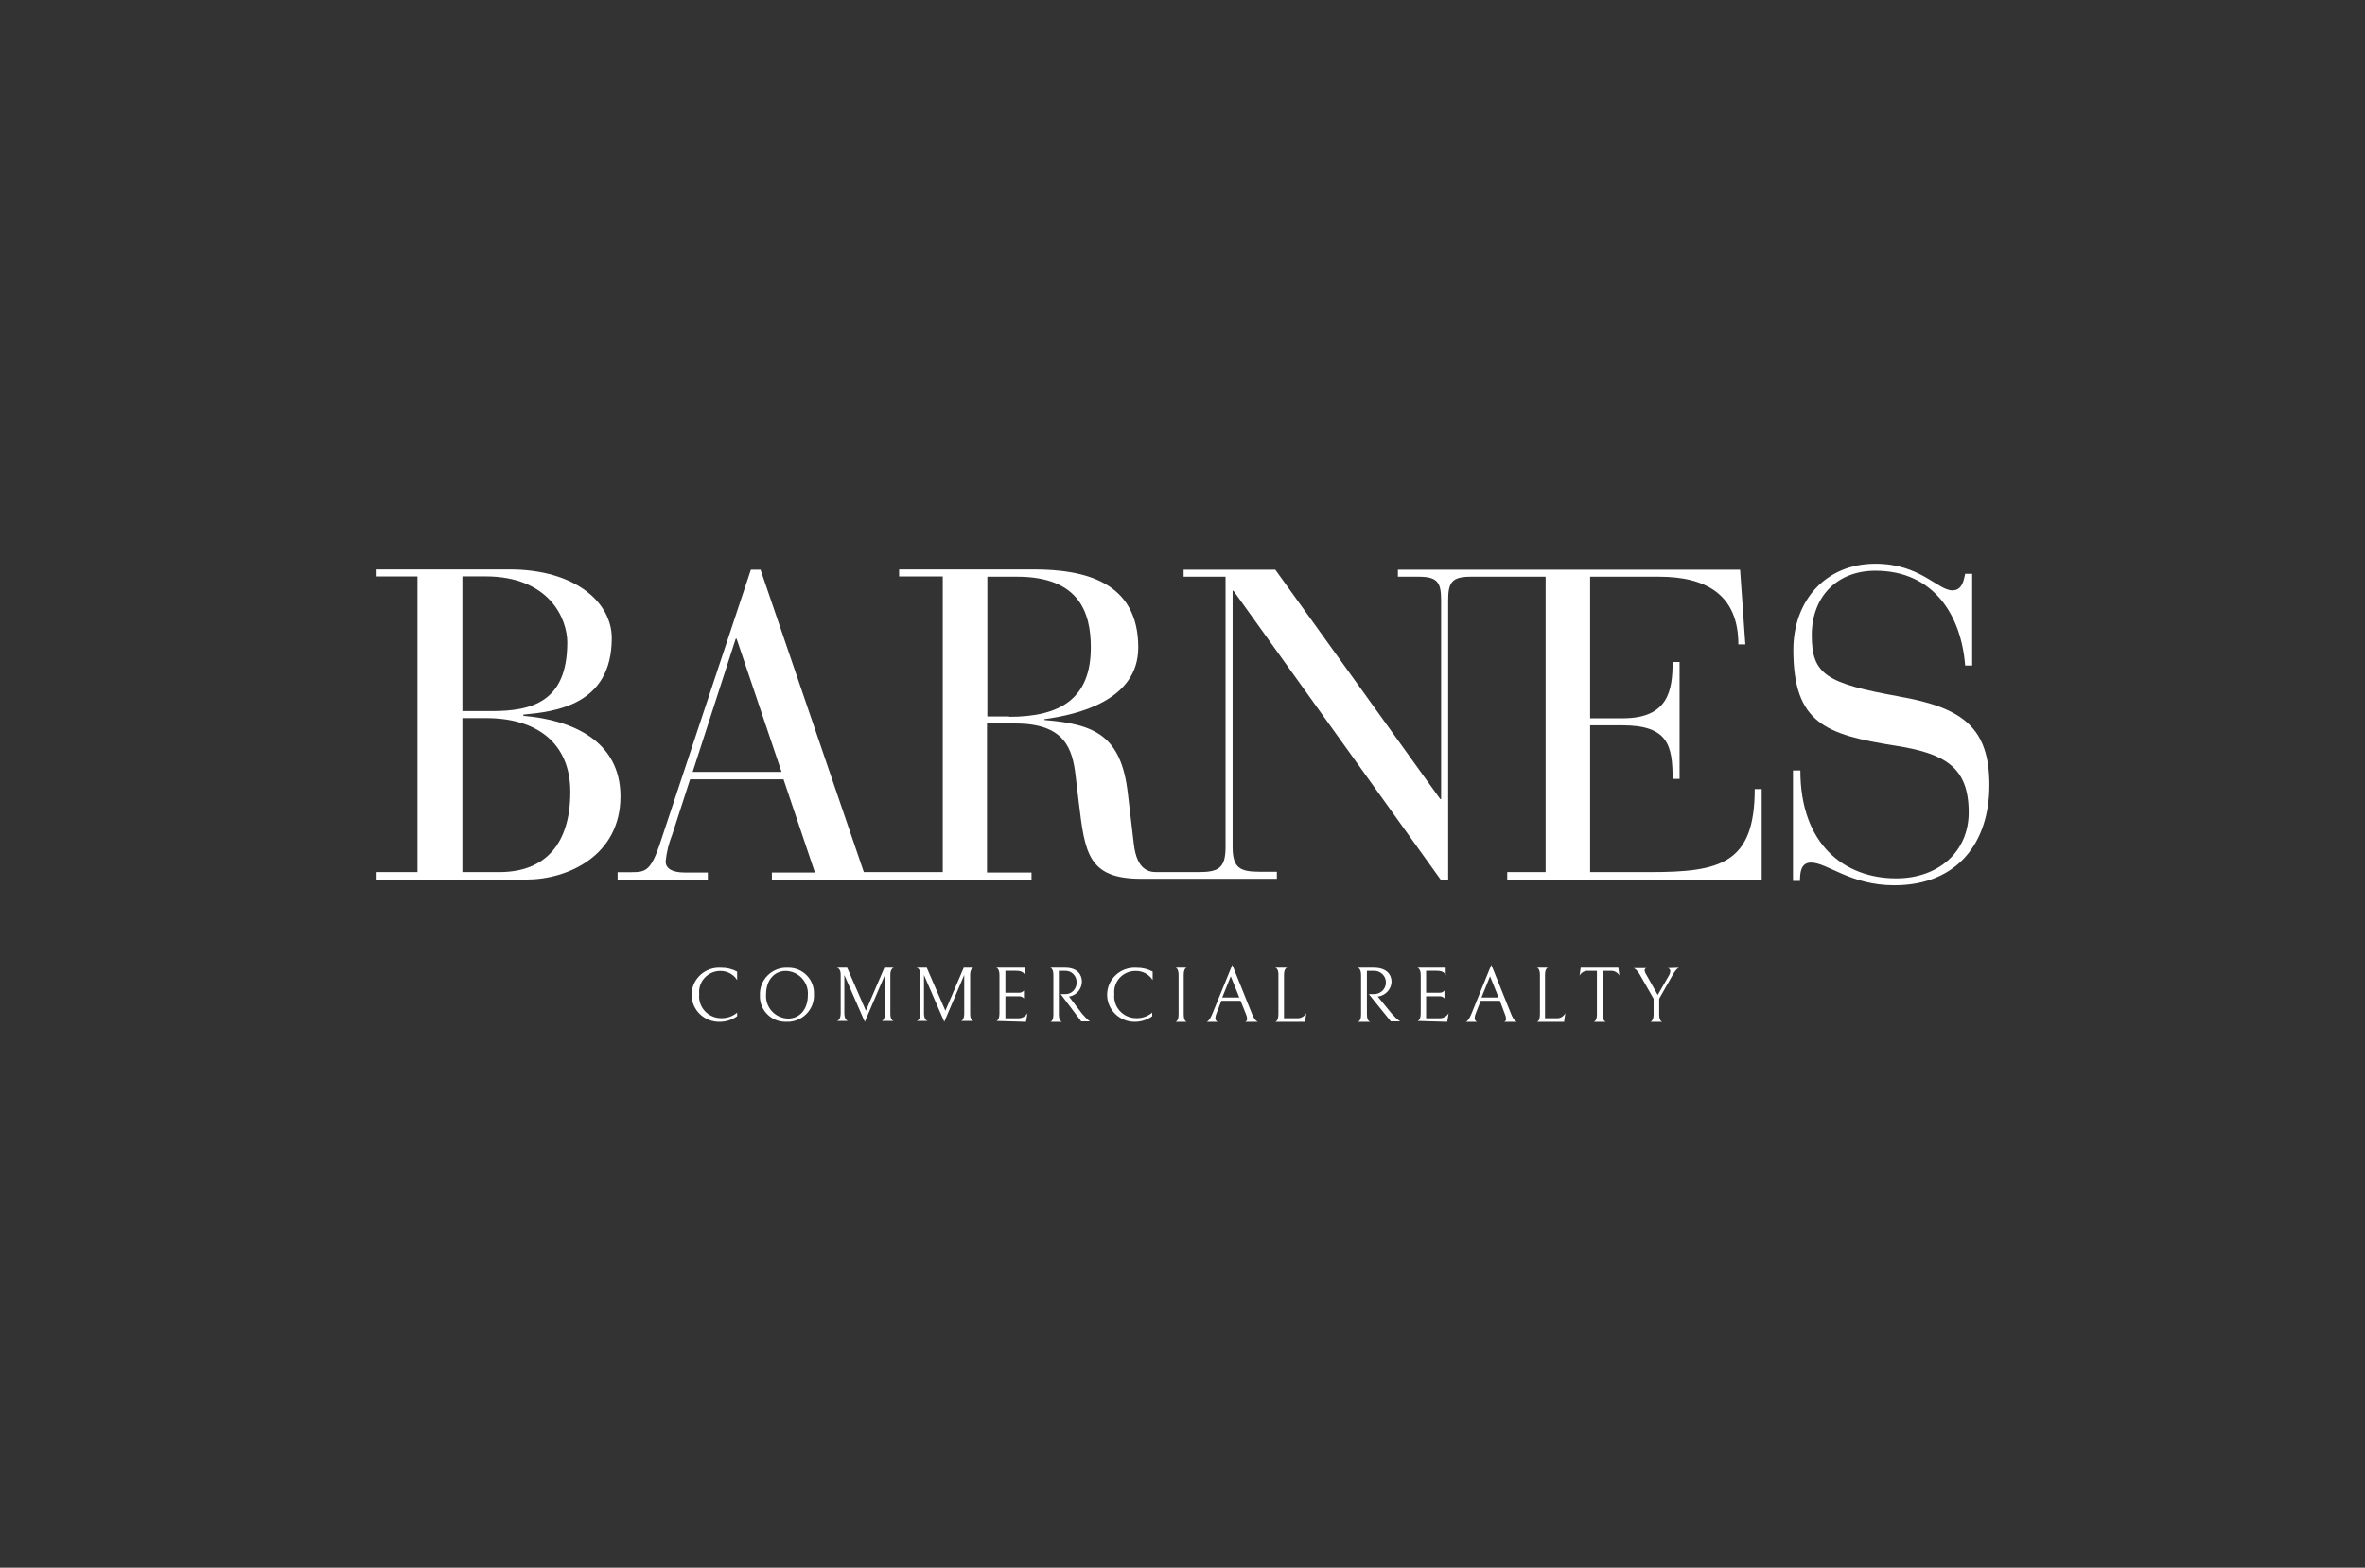 <?xml version="1.0" encoding="UTF-8"?>
<svg xmlns="http://www.w3.org/2000/svg" width="831" height="551" viewBox="0 0 831 551" fill="none">
  <rect x="0" y="0" width="831" height="551" fill="#333333" stroke="none"/>
  <path d="M175.488 306.519H162.483V252.4H170.848C188.494 252.4 200.4 261.064 200.4 278.361C200.4 296.451 191.73 306.519 175.488 306.519ZM162.483 202.583H170.543C193.134 202.583 199.331 217.592 199.331 225.798C199.331 246.817 186.784 249.929 172.71 249.929H162.483V202.583ZM183.853 251.393V251.18C194.996 250.112 214.962 247.946 214.962 224.273C214.962 211.735 202.109 200.142 179.06 200.142H132.015V202.613H146.699V306.519H132.015V309.142H184.891C199.453 309.142 218.015 300.783 218.015 279.917C218.015 260.271 200.827 253.01 183.975 251.607" fill="white"></path>
  <path d="M354.584 251.823H346.932V202.702H357.367C379.146 202.702 383.29 215.226 383.29 227.567C383.29 245.485 372.703 251.945 354.584 251.945M243.392 271.295L258.516 224.49H258.818L274.608 271.295H243.392ZM579.722 306.522H558.73V254.932H570.073C586.165 254.932 587.708 262.032 587.708 273.764H590.158V232.687H587.708C587.708 242.712 586.165 252.463 570.224 252.463H558.73V202.702H582.929C599.172 202.702 610.818 208.796 610.818 226.501H613.268L611.423 200.234H491.186V202.702H498.415C505.16 202.702 506.37 204.713 506.37 211.051V280.864H506.068L448.112 200.234H415.898V202.702H430.629V297.715C430.629 305.12 428.178 306.522 421.131 306.522H406.4C403.798 306.522 399.503 305.912 398.414 296.801L396.297 278.883C393.968 258.466 384.621 254.505 366.986 253.073V252.768C378.178 251.244 399.957 246.43 399.957 227.567C399.957 204.256 380.779 200.142 363.145 200.142H315.927V202.61H331.263V306.522H303.525L267.227 200.234H263.839L231.595 297.41C228.57 306.064 226.694 306.552 221.946 306.552H217.015V309.142H248.715V306.674H240.639C235.739 306.674 233.894 304.967 233.894 302.804C234.208 299.57 234.982 296.399 236.192 293.388L242.484 273.916H275.304L286.344 306.674H271.22V309.142H362.449V306.674H346.81V254.292H356.792C374.094 254.292 376.877 263.098 377.966 272.849L379.055 281.991C381.203 299.757 382.262 308.868 400.985 308.868H448.657V306.4H442.607C435.559 306.4 433.109 304.998 433.109 297.593V207.638H433.411L506.189 309.142H508.851V211.051C508.851 204.713 510.091 202.702 516.836 202.702H543.092V306.522H529.601V309.142H619.015V277.329H616.565C616.565 303.596 604.466 306.522 579.753 306.522" fill="white"></path>
  <path d="M667.416 244.814C641.834 240.211 636.608 237.152 636.608 223.31C636.608 209.469 645.723 200.595 658.94 200.595C679.57 200.595 689.14 216.405 690.508 233.911H692.969V201.686H690.508C690.052 203.654 689.596 207.501 686.041 207.501C680.815 207.501 674.8 198.142 658.94 198.142C641.682 198.142 630.136 210.893 630.136 228.429C630.136 254.203 641.53 258.201 665.715 262.047C683.428 264.803 691.753 269.558 691.753 285.55C691.753 299.361 681.119 308.719 666.323 308.719C647.85 308.719 632.597 296.604 632.597 270.8H630.015V309.628H632.476C632.476 306.993 632.628 303.177 636.335 303.177C642.016 303.177 650.189 311.142 665.594 311.142C687.925 311.142 699.015 295.999 699.015 275.979C699.015 255.96 689.9 248.721 667.295 244.814" fill="white"></path>
  <path d="M252.999 359.137C251.688 359.18 250.383 358.961 249.162 358.492C247.941 358.024 246.829 357.315 245.895 356.41C244.961 355.505 244.225 354.423 243.73 353.229C243.235 352.035 242.992 350.754 243.017 349.464C243.041 348.175 243.332 346.904 243.872 345.729C244.412 344.554 245.19 343.499 246.158 342.629C247.125 341.759 248.263 341.092 249.501 340.669C250.739 340.245 252.052 340.074 253.36 340.166C255.333 340.124 257.284 340.594 259.015 341.528V344.487C258.399 343.503 257.536 342.692 256.508 342.132C255.481 341.572 254.324 341.282 253.149 341.291C252.1 341.285 251.061 341.497 250.101 341.913C249.141 342.329 248.281 342.94 247.577 343.705C246.873 344.47 246.34 345.373 246.015 346.354C245.69 347.336 245.578 348.373 245.688 349.4C245.571 350.458 245.68 351.528 246.007 352.542C246.335 353.556 246.874 354.491 247.591 355.288C248.307 356.085 249.185 356.726 250.168 357.17C251.151 357.613 252.218 357.85 253.299 357.864C255.387 357.946 257.429 357.249 259.015 355.911V357.183C257.265 358.434 255.162 359.116 252.999 359.137Z" fill="white"></path>
  <path d="M276.813 340.155C278.041 340.121 279.264 340.339 280.404 340.795C281.544 341.25 282.578 341.934 283.44 342.803C284.302 343.673 284.974 344.709 285.415 345.847C285.856 346.985 286.056 348.202 286.002 349.42C286.071 350.713 285.865 352.006 285.397 353.215C284.93 354.424 284.211 355.522 283.289 356.437C282.366 357.353 281.259 358.065 280.041 358.529C278.822 358.993 277.519 359.198 276.216 359.129C274.985 359.163 273.759 358.945 272.617 358.487C271.475 358.03 270.44 357.343 269.577 356.471C268.715 355.598 268.043 354.559 267.604 353.417C267.165 352.275 266.968 351.055 267.026 349.835C266.962 348.544 267.171 347.254 267.641 346.049C268.11 344.844 268.829 343.75 269.752 342.837C270.674 341.925 271.779 341.215 272.995 340.753C274.212 340.291 275.512 340.087 276.813 340.155ZM276.097 341.28C272.069 341.28 269.175 344.506 269.175 349.45C269.085 350.524 269.217 351.605 269.564 352.626C269.911 353.648 270.465 354.588 271.191 355.389C271.918 356.19 272.802 356.836 273.789 357.285C274.776 357.735 275.846 357.98 276.932 358.004C280.96 358.004 283.854 354.778 283.854 349.835C283.944 348.76 283.811 347.679 283.464 346.658C283.117 345.637 282.564 344.696 281.837 343.895C281.111 343.094 280.227 342.449 279.239 341.999C278.252 341.549 277.183 341.304 276.097 341.28Z" fill="white"></path>
  <path d="M309.853 358.84C309.853 358.84 310.931 358.568 310.931 356.273V342.68L303.865 359.142L296.68 342.71V356.152C296.68 358.447 297.787 358.81 297.997 358.84H294.015C294.195 358.84 295.392 358.538 295.392 356.152V342.528C295.392 340.474 294.255 340.172 294.015 340.142H297.668L304.255 355.245L310.752 340.142H314.015C314.015 340.142 312.847 340.414 312.847 342.589V356.393C312.847 358.508 313.835 358.81 314.015 358.84H309.853Z" fill="white"></path>
  <path d="M337.736 358.84C337.736 358.84 338.806 358.568 338.806 356.273V342.68L331.792 359.142L324.66 342.71V356.152C324.66 358.447 325.759 358.81 325.967 358.84H322.015C322.223 358.84 323.382 358.538 323.382 356.152V342.528C323.382 340.474 322.253 340.172 322.015 340.142H325.641L332.178 355.245L338.627 340.142H342.015C342.015 340.142 340.886 340.414 340.886 342.589V356.393C340.886 358.508 341.837 358.81 342.015 358.84H337.736Z" fill="white"></path>
  <path d="M350.015 358.84C350.015 358.84 351.183 358.84 351.183 356.121V342.77C351.183 340.263 350.015 340.142 350.015 340.142H360.185V342.861C359.97 342.226 359.387 341.23 357.113 341.23H353.272V348.932H358.035C358.369 348.949 358.703 348.886 359.008 348.75C359.313 348.613 359.579 348.406 359.786 348.147V350.926C359.579 350.676 359.316 350.478 359.017 350.347C358.718 350.216 358.392 350.155 358.065 350.171H353.272V357.904H357.604C358.285 357.949 358.966 357.806 359.569 357.491C360.171 357.176 360.672 356.702 361.015 356.121L360.523 359.142L350.015 358.84Z" fill="white"></path>
  <path d="M378.299 345.422C378.324 344.869 378.239 344.317 378.048 343.801C377.857 343.285 377.565 342.816 377.191 342.423C376.817 342.031 376.369 341.723 375.874 341.521C375.38 341.319 374.851 341.225 374.32 341.247H372.051V356.594C372.051 359.081 373.23 359.142 373.23 359.142H369.015C369.015 359.142 370.135 359.142 370.135 356.594V342.782C370.135 340.204 369.015 340.142 369.015 340.142H374.261C378.653 340.142 380.156 342.628 380.156 345.115C380.108 346.325 379.673 347.484 378.92 348.407C378.167 349.33 377.139 349.965 376 350.21H375.588L380.245 356.349C382.337 358.743 383.015 358.989 383.015 358.989H379.92L372.699 349.412H374.291C374.808 349.432 375.323 349.345 375.807 349.154C376.29 348.963 376.732 348.673 377.106 348.301C377.48 347.928 377.778 347.482 377.983 346.987C378.188 346.493 378.296 345.96 378.299 345.422Z" fill="white"></path>
  <path d="M398.999 359.137C397.688 359.18 396.383 358.961 395.162 358.492C393.941 358.024 392.829 357.315 391.895 356.41C390.961 355.505 390.225 354.423 389.73 353.229C389.235 352.035 388.992 350.754 389.017 349.464C389.041 348.175 389.332 346.904 389.872 345.729C390.412 344.554 391.19 343.499 392.158 342.629C393.125 341.759 394.263 341.092 395.501 340.669C396.739 340.245 398.052 340.074 399.36 340.166C401.333 340.124 403.284 340.594 405.015 341.528V344.487C404.386 343.481 403.499 342.656 402.443 342.095C401.386 341.534 400.198 341.256 398.999 341.291C397.949 341.285 396.911 341.497 395.951 341.913C394.99 342.329 394.13 342.94 393.426 343.705C392.722 344.47 392.19 345.373 391.865 346.354C391.539 347.336 391.428 348.373 391.538 349.4C391.42 350.46 391.53 351.533 391.859 352.549C392.188 353.565 392.731 354.502 393.45 355.299C394.17 356.097 395.052 356.737 396.039 357.179C397.025 357.62 398.095 357.854 399.179 357.864C401.256 357.939 403.286 357.242 404.865 355.911V357.183C403.156 358.405 401.11 359.086 398.999 359.137Z" fill="white"></path>
  <path d="M414.126 356.564V342.69C414.126 340.234 413.043 340.142 413.043 340.142H417.015C417.015 340.142 415.932 340.142 415.932 342.69V356.564C415.932 359.05 417.015 359.142 417.015 359.142H413.015C413.015 359.142 414.126 359.05 414.126 356.564Z" fill="white"></path>
  <path d="M429.166 351.735L427.459 356.148C427.218 356.682 427.076 357.258 427.04 357.846C427.022 358.123 427.092 358.398 427.237 358.631C427.383 358.865 427.597 359.044 427.849 359.142H424.015C424.015 359.142 424.914 358.957 425.962 356.395L433 339.142L439.978 356.488C440.937 358.803 441.835 359.111 442.015 359.142H437.552C437.755 359.069 437.928 358.93 438.047 358.746C438.166 358.563 438.223 358.344 438.211 358.124C438.176 357.546 438.034 356.98 437.792 356.457L435.905 351.735H429.166ZM435.456 350.593L432.461 343.155L429.466 350.593H435.456Z" fill="white"></path>
  <path d="M448.015 340.142H452.348C452.348 340.142 451.167 340.142 451.167 342.669V357.894H455.621C456.298 357.946 456.975 357.804 457.576 357.487C458.176 357.169 458.675 356.687 459.015 356.097L458.53 359.142H448.015C448.015 359.142 449.197 359.142 449.197 356.402V342.669C449.288 340.234 448.015 340.142 448.015 340.142Z" fill="white"></path>
  <path d="M486.962 345.422C486.989 344.869 486.897 344.317 486.693 343.801C486.489 343.285 486.176 342.816 485.775 342.423C485.374 342.031 484.894 341.723 484.364 341.521C483.835 341.319 483.268 341.225 482.699 341.247H480.299V356.594C480.299 359.081 481.531 359.142 481.531 359.142H477.015C477.015 359.142 478.247 359.142 478.247 356.594V342.782C478.247 340.204 477.015 340.142 477.015 340.142H482.636C487.341 340.142 488.952 342.628 488.952 345.115C488.907 346.322 488.448 347.48 487.646 348.404C486.845 349.328 485.748 349.964 484.531 350.21H484.057L489.078 356.349C491.289 358.743 492.015 358.989 492.015 358.989H488.699L480.962 349.412H482.668C483.221 349.432 483.774 349.345 484.292 349.154C484.81 348.963 485.284 348.673 485.684 348.301C486.085 347.928 486.404 347.482 486.624 346.987C486.843 346.493 486.959 345.96 486.962 345.422Z" fill="white"></path>
  <path d="M498.015 358.84C498.015 358.84 499.207 358.84 499.207 356.121V342.77C499.207 340.263 498.015 340.142 498.015 340.142H507.976V342.861C507.793 342.226 507.212 341.23 504.921 341.23H501.101V348.932H505.807C506.14 348.954 506.474 348.894 506.778 348.757C507.082 348.62 507.347 348.41 507.548 348.147V350.926C507.346 350.673 507.085 350.471 506.787 350.34C506.489 350.208 506.163 350.15 505.837 350.171H501.101V357.904H505.593C506.275 357.955 506.958 357.815 507.564 357.5C508.169 357.185 508.672 356.707 509.015 356.121L508.526 359.142L498.015 358.84Z" fill="white"></path>
  <path d="M520.295 351.735L518.555 356.148C518.32 356.683 518.188 357.259 518.165 357.846C518.147 358.123 518.217 358.398 518.362 358.631C518.508 358.865 518.723 359.044 518.975 359.142H515.015C515.165 359.142 515.915 358.957 516.995 356.395L524.015 339.142L531.005 356.488C531.935 358.803 532.835 359.111 533.015 359.142H528.545C528.747 359.069 528.921 358.93 529.04 358.746C529.159 358.563 529.217 358.344 529.205 358.124C529.17 357.546 529.027 356.98 528.785 356.457L527.015 351.735H520.295ZM526.565 350.593L523.565 343.155L520.565 350.593H526.565Z" fill="white"></path>
  <path d="M540.015 340.142H543.982C543.982 340.142 542.88 340.142 542.88 342.669V357.894H546.957C547.568 357.94 548.178 357.796 548.718 357.478C549.259 357.161 549.708 356.682 550.015 356.097L549.574 359.142H540.015C540.015 359.142 541.089 359.142 541.089 356.402V342.669C541.089 340.234 540.015 340.142 540.015 340.142Z" fill="white"></path>
  <path d="M555.015 342.9L555.418 340.142H568.643L569.015 342.9C568.711 342.362 568.258 341.92 567.709 341.627C567.161 341.334 566.539 341.202 565.918 341.245H563.13V356.568C563.13 359.081 564.338 359.142 564.338 359.142H559.909C559.909 359.142 561.117 359.142 561.117 356.568V341.245H558.329C557.673 341.167 557.008 341.282 556.419 341.576C555.829 341.871 555.34 342.331 555.015 342.9Z" fill="white"></path>
  <path d="M590.015 340.142C589.833 340.142 589.017 340.417 587.686 342.765L582.998 351.03V356.58C582.998 358.776 583.875 359.112 584.087 359.142H579.943C579.943 359.142 581.032 358.837 581.032 356.58V351.03L576.374 342.887C575.104 340.63 574.166 340.325 574.015 340.295H578.552C578.348 340.318 578.162 340.42 578.032 340.579C577.902 340.739 577.839 340.943 577.856 341.149C577.97 341.722 578.208 342.264 578.552 342.734L582.484 349.718L586.446 342.826C586.734 342.358 586.89 341.821 586.9 341.271C586.892 341.019 586.792 340.78 586.619 340.599C586.445 340.418 586.211 340.31 585.962 340.295L590.015 340.142Z" fill="white"></path>
</svg>
